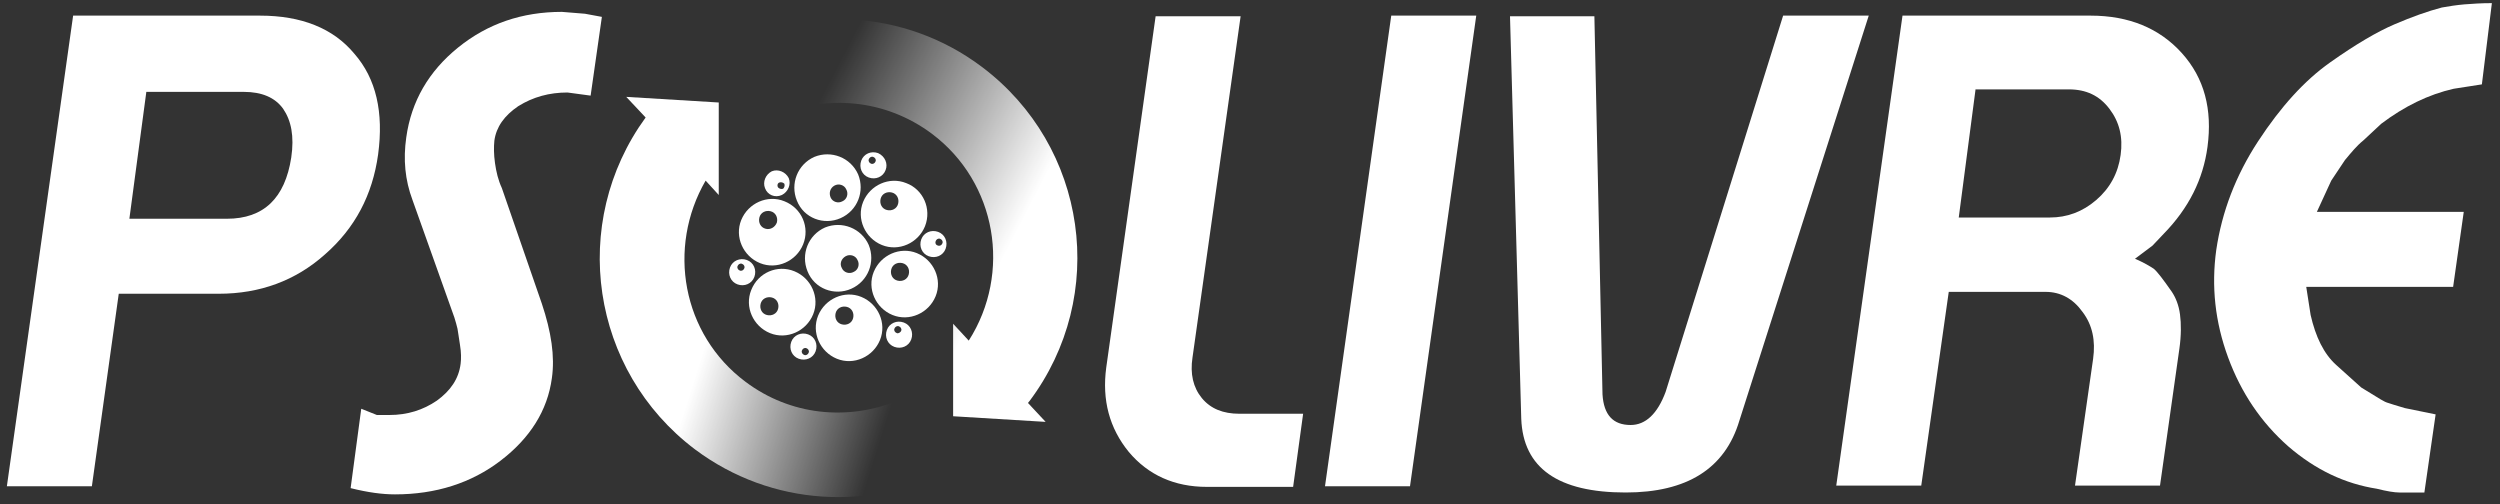 <svg xmlns="http://www.w3.org/2000/svg" xmlns:xlink="http://www.w3.org/1999/xlink" id="Camada_1" x="0px" y="0px" viewBox="0 0 400 80.7" style="enable-background:new 0 0 400 80.7;" xml:space="preserve"><rect x="0" y="0" width="400" height="80.7" fill="#333333" stroke="none"/><style type="text/css">	.st0{fill:#FFFFFF;}	.st1{fill:url(#SVGID_1_);}	.st2{fill:url(#SVGID_00000047061185813881479580000001109137938913859471_);}</style><g>	<g>		<path class="st0" d="M41.6,2.5c6.6,0,11.7,2,15.1,6.1c3.5,4,4.7,9.4,3.8,16.1c-0.9,6.5-3.7,11.8-8.5,16C47.3,44.9,41.6,47,35,47   H19l-4.3,30.8H1.1L11.7,2.5H41.6z M23.4,14.8L20.7,35h15.6c5.9,0,9.3-3.3,10.3-9.8c0.5-3.4,0-5.9-1.3-7.8   c-1.3-1.8-3.4-2.7-6.3-2.7H23.4z"></path>		<path class="st0" d="M57.8,65.4l2.5,1h2c2.9,0,5.4-0.8,7.6-2.3c2.2-1.6,3.5-3.5,3.8-5.9c0.1-0.8,0.1-1.8-0.1-3   c-0.2-1.2-0.3-2.1-0.4-2.6c-0.1-0.5-0.3-1.1-0.5-1.8L66,32c-1.2-3.2-1.5-6.5-1-10c0.8-5.8,3.6-10.6,8.3-14.4   c4.7-3.8,10.2-5.7,16.6-5.7l3.7,0.3l2.7,0.5l-1.8,12.6l-3.7-0.5c-2.9,0-5.5,0.7-7.9,2.2c-2.2,1.5-3.5,3.3-3.8,5.5   c-0.1,1-0.1,2.2,0.1,3.6c0.2,1.4,0.5,2.7,1.1,4l6.4,18.5c1.5,4.5,2.1,8.4,1.6,11.9c-0.7,5.2-3.5,9.6-8.2,13.2   c-4.7,3.6-10.4,5.4-16.9,5.4c-2,0-4.3-0.3-7.1-1L57.8,65.4z"></path>		<path class="st0" d="M193.1,77.9c-5.2,0-9.4-1.9-12.5-5.6c-3.1-3.8-4.3-8.3-3.6-13.5l7.9-56.2h13.6l-7.7,54.6   c-0.4,2.6,0.1,4.8,1.5,6.5c1.4,1.7,3.4,2.5,6,2.5h10.2l-1.6,11.7H193.1z"></path>		<path class="st0" d="M222.6,2.5h13.6l-10.6,75.3H212L222.6,2.5z"></path>		<path class="st0" d="M255.1,2.5l1.3,60.6c0.2,3.3,1.7,4.9,4.5,4.9c2.4,0,4.3-1.8,5.6-5.3l18.8-60.2H299l-20.7,64.8   c-2.3,7.7-8.4,11.5-18.2,11.5c-10.8,0-16.4-3.9-16.7-11.8l-1.8-64.4H255.1z"></path>		<path class="st0" d="M304.4,2.5h30.1c6.1,0,11,2,14.6,6c3.6,4,4.9,9,4.1,15c-0.7,5.2-3,9.8-7,13.9l-1.8,1.9l-2.8,2.1   c1.4,0.6,2.4,1.2,3,1.6c0.6,0.5,1.5,1.7,2.9,3.7c0.6,0.9,1.1,2.1,1.3,3.6c0.2,1.5,0.2,3.4-0.1,5.5l-3.1,21.9h-13.6l2.9-20.3   c0.4-2.9-0.1-5.4-1.7-7.5c-1.5-2.1-3.5-3.2-5.9-3.2h-15.5l-4.4,31h-13.6L304.4,2.5z M316.1,14.2l-2.7,20.6h14.6   c2.7,0,5.2-0.9,7.4-2.8c2.2-1.9,3.5-4.3,3.9-7.2c0.4-2.9-0.2-5.3-1.8-7.4c-1.6-2.1-3.7-3.1-6.5-3.1H316.1z"></path>		<path class="st0" d="M397.1,13.5l-4.5,0.7c-4,0.9-7.9,2.8-11.6,5.6l-2.9,2.7c-1,0.8-1.9,1.9-2.9,3.1l-2.2,3.3l-2.3,5h23.5l-1.7,12   H369l0.7,4.5c0.8,3.5,2.1,6.2,4.1,8l4,3.6l3.1,1.9c0.5,0.3,0.9,0.5,1.3,0.6c0.3,0.1,1.2,0.4,2.6,0.8l4.9,1l-1.8,12.5h-1.7   c-0.7,0-1.5,0-2.3,0c-0.8,0-2-0.2-3.6-0.6c-5.1-0.8-9.8-3-14.2-6.8c-4.3-3.8-7.5-8.5-9.6-14.2c-2.1-5.7-2.7-11.4-1.9-17.2   c0.9-6.1,3.1-11.9,6.7-17.4c3.6-5.5,7.4-9.7,11.5-12.6c4.1-2.9,7.5-4.9,10.3-6.1c2.8-1.2,5.3-2.1,7.6-2.7c1.1-0.2,2.4-0.4,3.6-0.5   c1.3-0.1,2.7-0.2,4.4-0.2L397.1,13.5z"></path>	</g>	<linearGradient id="SVGID_1_" gradientUnits="userSpaceOnUse" x1="173.695" y1="48.116" x2="123.932" y2="22.307">		<stop offset="0.265" style="stop-color:#FFFFFF"></stop>		<stop offset="0.294" style="stop-color:#FFFFFF;stop-opacity:0.957"></stop>		<stop offset="0.937" style="stop-color:#FFFFFF;stop-opacity:0"></stop>	</linearGradient>	<path class="st1" d="M164.7,64.2c12.7-16.9,9.3-40.8-7.6-53.5c-12.5-9.4-28.9-9.9-41.8-2.7l8.9,10.6c7.9-3.5,17.4-2.8,24.9,2.8  c10.4,7.8,12.8,22.3,5.9,33.1l-2.5-2.7l0,14.8l14.8,0.9l-2.8-3C164.5,64.4,164.6,64.3,164.7,64.2z"></path>			<linearGradient id="SVGID_00000176035618037977085230000000615841926185271184_" gradientUnits="userSpaceOnUse" x1="103.925" y1="42.272" x2="148.434" y2="56.335">		<stop offset="0.265" style="stop-color:#FFFFFF"></stop>		<stop offset="0.294" style="stop-color:#FFFFFF;stop-opacity:0.957"></stop>		<stop offset="0.937" style="stop-color:#FFFFFF;stop-opacity:0"></stop>	</linearGradient>	<path style="fill:url(#SVGID_00000176035618037977085230000000615841926185271184_);" d="M143.4,64.2c-7.8,3.1-16.9,2.3-24.1-3.1  c-10.2-7.6-12.6-21.5-6.4-32.2l2.1,2.3l0-14.8l-14.8-0.9l3.1,3.3c-12.3,16.9-8.8,40.5,7.9,53.1c12.3,9.2,28.3,9.9,41.1,3.1  L143.4,64.2z"></path>	<g>		<g>			<path class="st0" d="M134.5,34.9c2.7-1.2,3.9-4.3,2.8-7c-1.2-2.7-4.3-3.9-7-2.8c-2.7,1.2-3.9,4.3-2.8,7    C128.6,34.9,131.8,36.1,134.5,34.9z M133.5,29.7c0.7-0.4,1.6-0.1,1.9,0.6c0.4,0.7,0.1,1.6-0.6,1.9c-0.7,0.4-1.6,0.1-1.9-0.6    C132.6,30.9,132.8,30.1,133.5,29.7z"></path>			<path class="st0" d="M145,29.3c-2.7-1.1-5.8,0.3-6.9,3c-1.1,2.7,0.3,5.8,3,6.9c2.7,1.1,5.8-0.3,6.9-3    C149.1,33.4,147.7,30.3,145,29.3z M141.9,33.6c-0.8-0.2-1.2-1-1-1.8c0.2-0.8,1-1.2,1.8-1c0.8,0.2,1.2,1,1,1.8    C143.5,33.4,142.7,33.8,141.9,33.6z"></path>			<path class="st0" d="M120.2,46.4c-1.1,2.7,0.3,5.8,3,6.9c2.7,1.1,5.8-0.3,6.9-3c1.1-2.7-0.3-5.8-3-6.9    C124.4,42.3,121.3,43.6,120.2,46.4z M124.5,49.4c-0.2,0.8-1,1.2-1.8,1c-0.8-0.2-1.2-1-1-1.8c0.2-0.8,1-1.2,1.8-1    C124.3,47.8,124.7,48.6,124.5,49.4z"></path>			<path class="st0" d="M137.8,47.5c-2.7-1.1-5.8,0.3-6.9,3c-1.1,2.7,0.3,5.8,3,6.9c2.7,1.1,5.8-0.3,6.9-3    C141.9,51.7,140.5,48.6,137.8,47.5z M134.7,51.9c-0.8-0.2-1.2-1-1-1.8c0.2-0.8,1-1.2,1.8-1c0.8,0.2,1.2,1,1,1.8    C136.3,51.7,135.5,52.1,134.7,51.9z"></path>			<path class="st0" d="M144.6,51.6c-1.1-0.4-2.3,0.1-2.7,1.2c-0.4,1.1,0.1,2.3,1.2,2.7c1.1,0.4,2.3-0.1,2.7-1.2    C146.2,53.2,145.7,52,144.6,51.6z M143.5,53.3c-0.3-0.1-0.5-0.4-0.4-0.7c0.1-0.3,0.4-0.5,0.7-0.4c0.3,0.1,0.5,0.4,0.4,0.7    C144.1,53.2,143.7,53.4,143.5,53.3z"></path>			<path class="st0" d="M151.3,39.8c0.4-1.1-0.1-2.3-1.2-2.7c-1.1-0.4-2.3,0.1-2.7,1.2c-0.4,1.1,0.1,2.3,1.2,2.7    C149.7,41.4,150.9,40.9,151.3,39.8z M149.7,38.6c0.1-0.3,0.4-0.5,0.7-0.4c0.3,0.1,0.5,0.4,0.4,0.7c-0.1,0.3-0.4,0.5-0.7,0.4    C149.7,39.2,149.6,38.9,149.7,38.6z"></path>			<path class="st0" d="M140.5,24.5c-1.1-0.4-2.3,0.1-2.7,1.2c-0.4,1.1,0.1,2.3,1.2,2.7c1.1,0.4,2.3-0.1,2.7-1.2    C142.1,26.2,141.6,25,140.5,24.5z M139.4,26.2c-0.3-0.1-0.5-0.4-0.4-0.7c0.1-0.3,0.4-0.5,0.7-0.4c0.3,0.1,0.5,0.4,0.4,0.7    C140,26.1,139.7,26.3,139.4,26.2z"></path>			<path class="st0" d="M125.1,31.2c1-0.5,1.5-1.7,1.1-2.7c-0.5-1-1.7-1.5-2.7-1.1c-1,0.5-1.5,1.7-1.1,2.7    C122.8,31.2,124,31.7,125.1,31.2z M124.7,29.2c0.3-0.1,0.6,0,0.8,0.2c0.1,0.3,0,0.6-0.2,0.8c-0.3,0.1-0.6,0-0.8-0.2    C124.3,29.7,124.4,29.3,124.7,29.2z"></path>			<path class="st0" d="M119.5,41.6c-1.1-0.4-2.3,0.1-2.7,1.2c-0.4,1.1,0.1,2.3,1.2,2.7c1.1,0.4,2.3-0.1,2.7-1.2    C121.1,43.2,120.6,42,119.5,41.6z M118.4,43.3c-0.3-0.1-0.5-0.4-0.4-0.7c0.1-0.3,0.4-0.5,0.7-0.4c0.3,0.1,0.5,0.4,0.4,0.7    C119,43.2,118.7,43.4,118.4,43.3z"></path>			<path class="st0" d="M127.8,57.4c1.1,0.4,2.3-0.1,2.7-1.2c0.4-1.1-0.1-2.3-1.2-2.7c-1.1-0.4-2.3,0.1-2.7,1.2    C126.2,55.8,126.7,57,127.8,57.4z M129,55.7c0.3,0.1,0.5,0.4,0.4,0.7c-0.1,0.3-0.4,0.5-0.7,0.4c-0.3-0.1-0.5-0.4-0.4-0.7    C128.4,55.8,128.7,55.6,129,55.7z"></path>			<path class="st0" d="M125.5,32.2c-2.7-1.1-5.8,0.3-6.9,3c-1.1,2.7,0.3,5.8,3,6.9c2.7,1.1,5.8-0.3,6.9-3    C129.6,36.4,128.3,33.3,125.5,32.2z M122.5,36.6c-0.8-0.2-1.2-1-1-1.8c0.2-0.8,1-1.2,1.8-1c0.8,0.2,1.2,1,1,1.8    C124,36.4,123.2,36.8,122.5,36.6z"></path>			<g>				<g>					<path class="st0" d="M136.2,46.2c2.7-1.2,3.9-4.3,2.8-7c-1.2-2.7-4.3-3.9-7-2.8c-2.7,1.2-3.9,4.3-2.8,7      C130.3,46.2,133.5,47.4,136.2,46.2z M135.3,41c0.7-0.4,1.6-0.1,1.9,0.6c0.4,0.7,0.1,1.6-0.6,1.9c-0.7,0.4-1.6,0.1-1.9-0.6      C134.3,42.2,134.6,41.4,135.3,41z"></path>				</g>			</g>			<path class="st0" d="M146.7,40.5c-2.7-1.1-5.8,0.3-6.9,3c-1.1,2.7,0.3,5.8,3,6.9c2.7,1.1,5.8-0.3,6.9-3    C150.8,44.7,149.4,41.6,146.7,40.5z M143.6,44.9c-0.8-0.2-1.2-1-1-1.8c0.2-0.8,1-1.2,1.8-1c0.8,0.2,1.2,1,1,1.8    C145.2,44.7,144.4,45.1,143.6,44.9z"></path>		</g>	</g></g></svg>